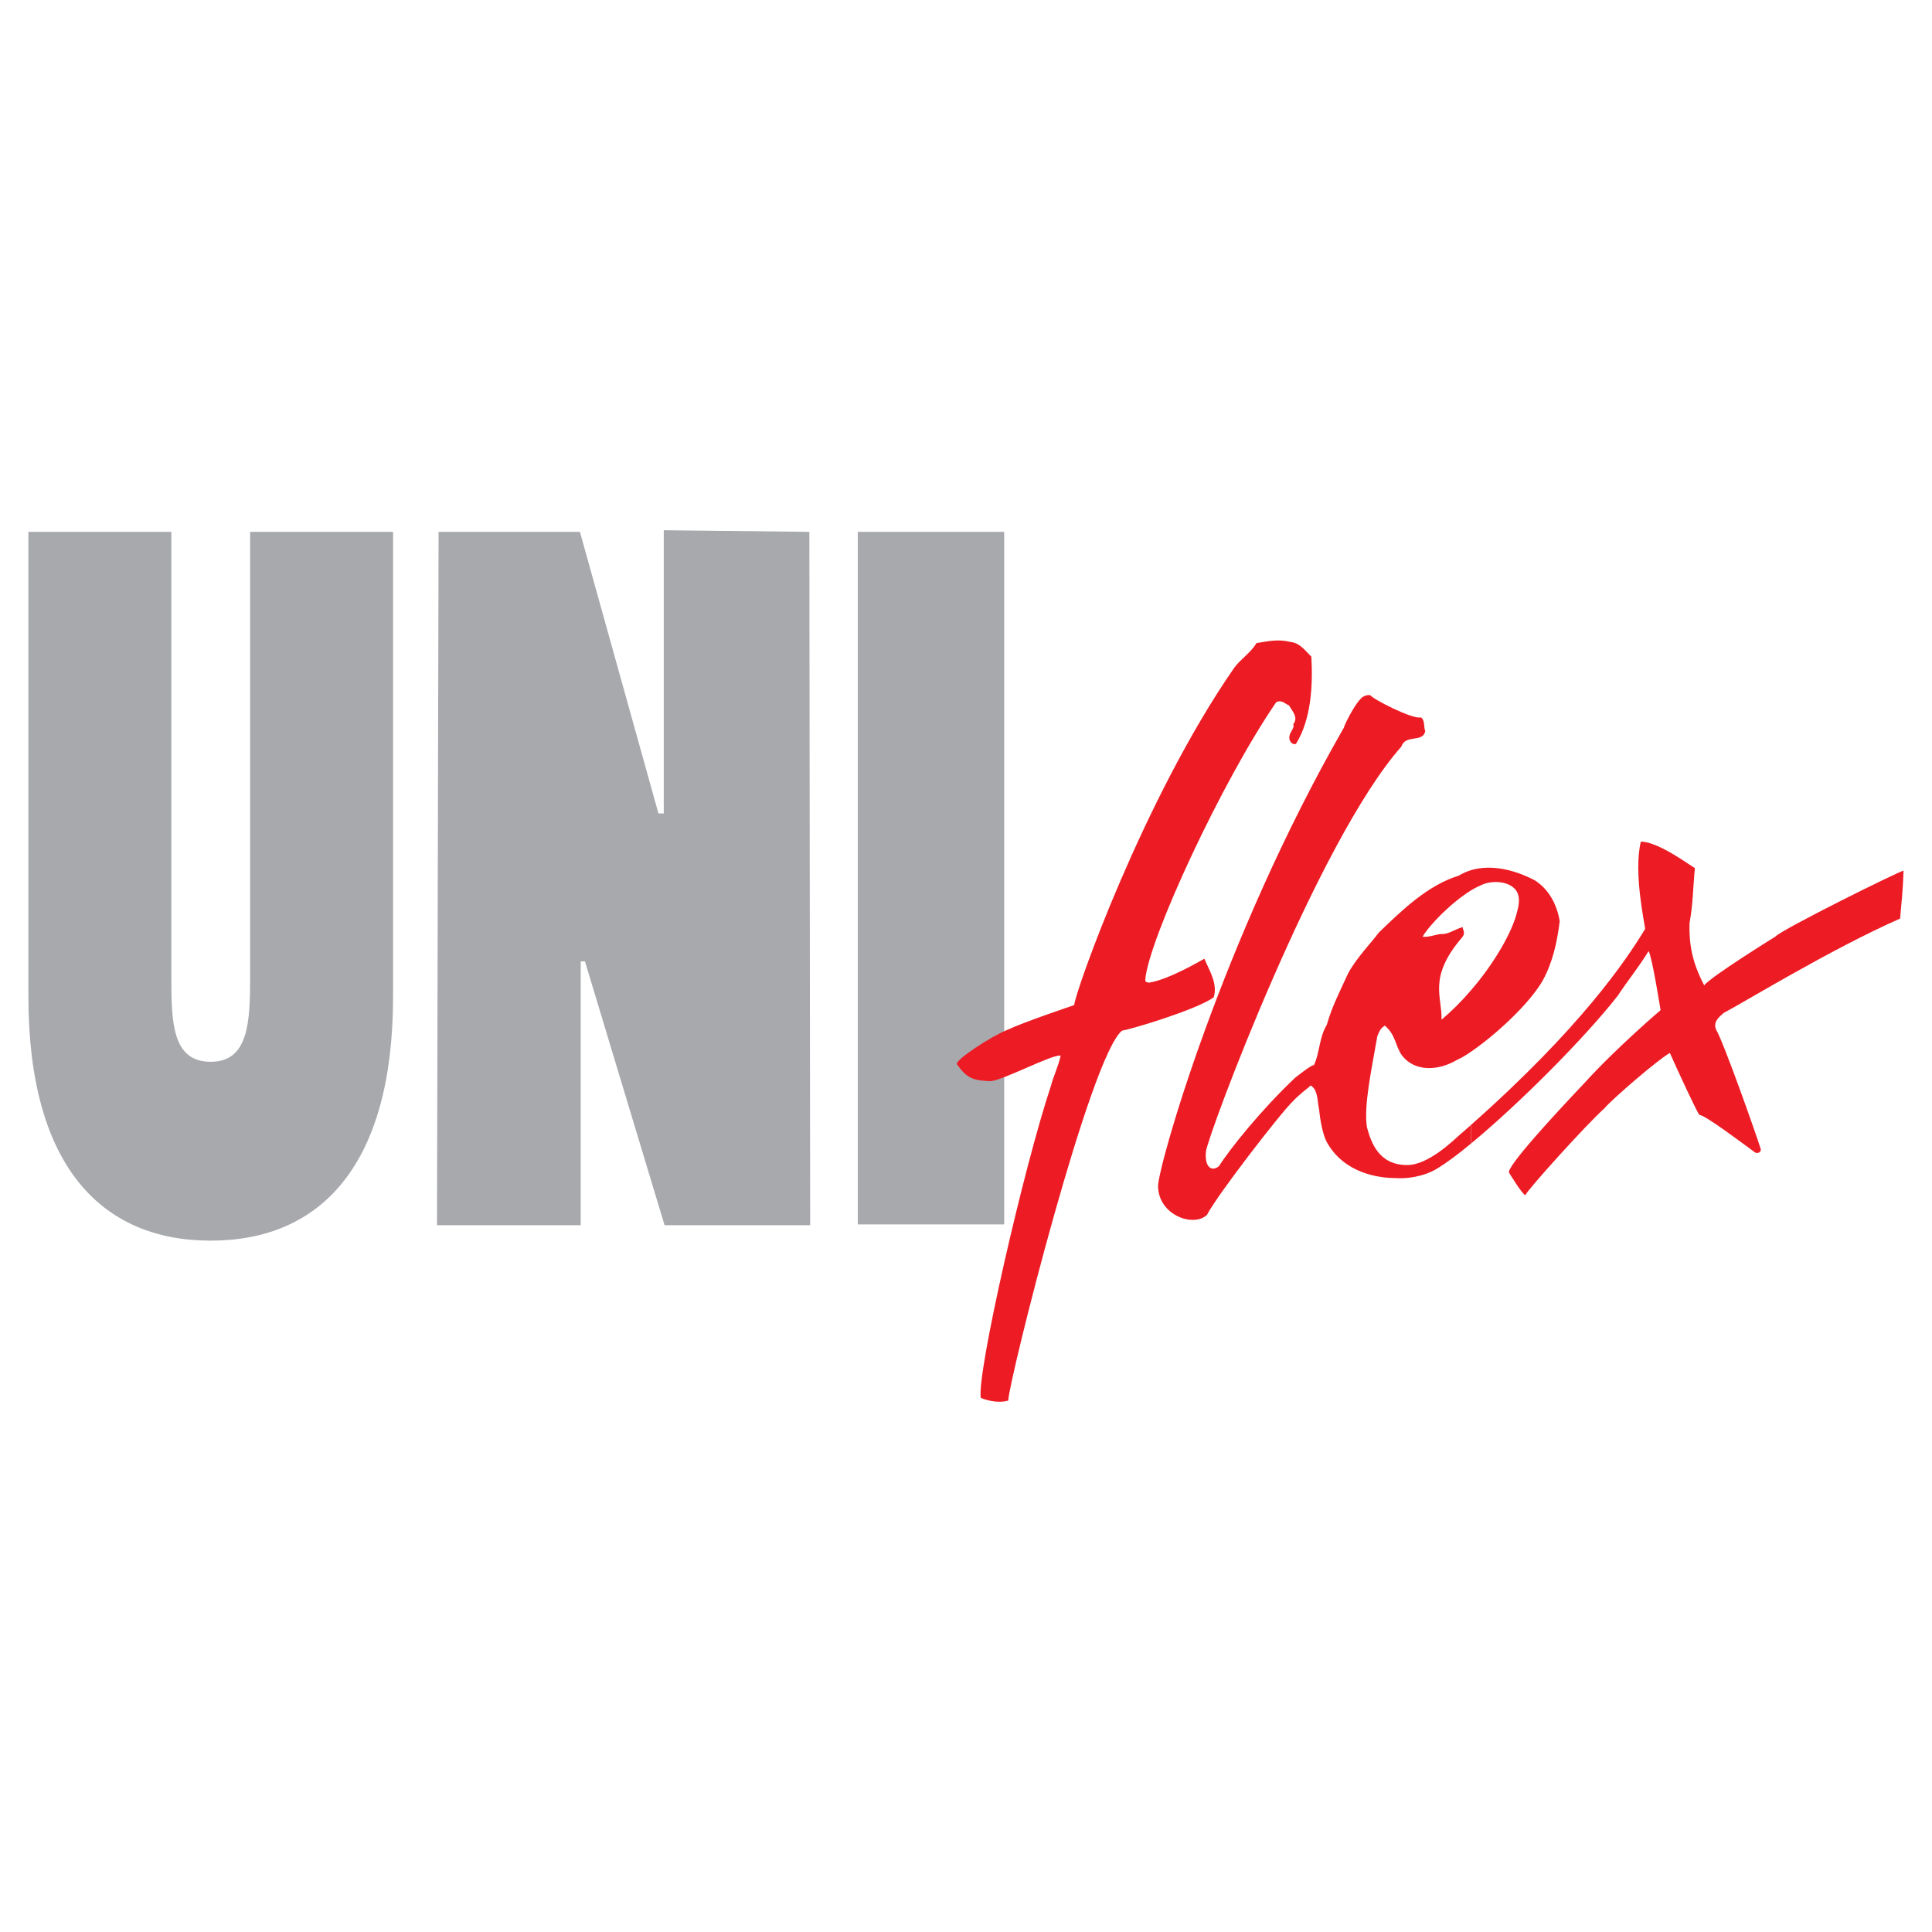 <?xml version="1.0" encoding="utf-8"?>
<!-- Generator: Adobe Illustrator 13.0.0, SVG Export Plug-In . SVG Version: 6.00 Build 14948)  -->
<!DOCTYPE svg PUBLIC "-//W3C//DTD SVG 1.0//EN" "http://www.w3.org/TR/2001/REC-SVG-20010904/DTD/svg10.dtd">
<svg version="1.0" id="Layer_1" xmlns="http://www.w3.org/2000/svg" xmlns:xlink="http://www.w3.org/1999/xlink" x="0px" y="0px"
	 width="192.756px" height="192.756px" viewBox="0 0 192.756 192.756" enable-background="new 0 0 192.756 192.756"
	 xml:space="preserve">
<g>
	<polygon fill-rule="evenodd" clip-rule="evenodd" fill="#FFFFFF" points="0,0 192.756,0 192.756,192.756 0,192.756 0,0 	"/>
	<path fill-rule="evenodd" clip-rule="evenodd" fill="#ED1C24" d="M146.768,112.229v1.857c4.7-3.877,11.287-10.463,14.633-14.738
		c0.956-1.461,2.15-2.92,3.08-4.461c0.346,0.531,1.195,5.896,1.195,5.896s-4.435,3.77-7.675,7.355
		c-3.001,3.16-7.781,8.365-7.436,8.869c0,0,1.354,2.23,1.62,2.23c0.345-0.689,6.135-7.09,7.86-8.631
		c0.771-0.93,5.55-5.045,6.56-5.549c0.877,1.965,2.496,5.471,2.921,6.16c0.664,0.08,4.169,2.734,5.55,3.744
		c0.24,0.186,0.691,0,0.585-0.346c-0.505-1.619-3.744-10.754-4.436-11.869c-0.345-0.771,0.266-1.275,0.771-1.699
		c1.806-0.93,10.596-6.321,17.58-9.402c0.106-1.434,0.266-2.469,0.345-4.78c-0.504,0.08-12.215,5.896-12.8,6.586
		c0,0-6.479,4.01-7.09,4.859c-1.116-2.125-1.541-3.93-1.461-6.24c0.345-1.859,0.345-3.585,0.531-5.471
		c-0.266-0.08-3.585-2.629-5.391-2.629c-0.771,3.081,0.425,8.365,0.425,8.71C162.224,95.843,157.683,102.562,146.768,112.229
		L146.768,112.229z"/>
	<path fill-rule="evenodd" clip-rule="evenodd" fill="#ED1C24" d="M153.115,87.823c-1.939-1.009-4.249-1.62-6.348-1.009
		c-0.425,0.133-0.85,0.319-1.248,0.558c-3.08,0.956-5.63,3.426-7.94,5.657c-0.69,0.929-2.31,2.628-3.08,4.089
		c-0.77,1.699-1.62,3.32-2.124,5.125c-0.771,1.275-0.69,2.736-1.275,4.01c-0.345,0.08-1.035,0.611-1.886,1.275
		c-3.346,3.16-6.506,7.09-7.595,8.816c-0.69,0.584-1.46,0.16-1.301-1.461c0.186-1.619,11.101-30.91,19.492-40.391
		c0.425-1.275,2.124-0.345,2.39-1.541c-0.186-0.425,0-1.036-0.425-1.381c-0.771,0.266-4.887-1.859-5.046-2.204
		c-0.425-0.08-0.85,0.159-1.035,0.425c-0.585,0.584-1.54,2.47-1.62,2.815c-12.216,21.271-18.616,44.083-18.536,45.782
		c0.08,2.895,3.585,4.09,4.886,2.814c1.01-1.965,7.41-10.25,8.604-11.365c0.531-0.584,1.54-1.354,1.54-1.354l0.187-0.188
		c0.77,0.426,0.664,1.621,0.85,2.391c0.08,0.877,0.345,2.496,0.771,3.266c1.699,3.055,5.045,3.586,6.904,3.586
		c0.956,0.08,2.735-0.105,4.116-0.957c0.876-0.529,2.071-1.406,3.372-2.496v-1.857c-0.345,0.318-0.717,0.637-1.089,0.955
		c-0.663,0.584-3.16,3.055-5.284,3.055c-2.815,0-3.585-2.205-4.01-3.744c-0.346-2.125,0.425-5.631,1.035-9.137
		c0.239-0.504,0.239-0.689,0.744-1.035c1.115,0.957,1.035,2.045,1.726,3.002c1.275,1.619,3.585,1.539,5.471,0.424
		c0.372-0.16,0.877-0.451,1.407-0.822c2.337-1.594,5.736-4.676,7.117-7.039c1.036-1.884,1.461-3.85,1.727-5.974
		C155.346,90.292,154.575,88.752,153.115,87.823L153.115,87.823z M151.336,91.063c-0.452,1.859-2.178,4.966-4.568,7.728
		c-0.902,1.062-1.912,2.07-2.947,2.947c0.079-2.311-1.381-4.195,2.045-8.206c0.425-0.504,0-0.85,0.079-1.036
		c-0.77,0.186-1.46,0.77-2.204,0.69c-0.61,0.08-1.222,0.345-1.806,0.266c0.69-1.195,2.895-3.426,4.833-4.621
		c0.398-0.239,0.771-0.425,1.143-0.584c1.035-0.425,2.655-0.345,3.346,0.584C151.681,89.443,151.574,90.213,151.336,91.063
		L151.336,91.063z"/>
	<path fill-rule="evenodd" clip-rule="evenodd" fill="#A7A9AC" d="M21.025,123.779c-11.021,0-18.191-7.594-18.191-24.352V53.062
		h14.261v44.401c0,4.541,0.08,8.471,3.93,8.471c3.771,0,3.93-3.93,3.93-8.471V53.062h14.261v46.366
		C39.216,116.186,32.046,123.779,21.025,123.779L21.025,123.779z"/>
	<polygon fill-rule="evenodd" clip-rule="evenodd" fill="#A7A9AC" points="66.304,122.24 58.363,95.923 57.938,95.923 
		57.938,122.24 43.598,122.24 43.757,53.062 57.858,53.062 65.693,81.158 66.224,81.158 66.224,52.902 80.75,53.062 80.83,122.24 
		66.304,122.24 	"/>
	<polygon fill-rule="evenodd" clip-rule="evenodd" fill="#A7A9AC" points="85.583,122.16 85.583,53.062 100.188,53.062 
		100.188,122.16 85.583,122.16 	"/>
	<path fill-rule="evenodd" clip-rule="evenodd" fill="#ED1C24" d="M107.173,100.277c0.08-1.273,6.904-20.58,15.96-33.646
		c0.69-0.93,1.62-1.46,2.23-2.47c1.195-0.186,2.125-0.425,3.427-0.106c0.929,0.106,1.434,0.876,2.044,1.46
		c0.159,2.815,0,6.241-1.54,8.71c-0.345,0.08-0.504-0.159-0.61-0.345c-0.239-0.77,0.53-1.116,0.345-1.62
		c0.531-0.69-0.079-1.275-0.425-1.885c-0.425-0.159-0.69-0.584-1.274-0.319c-5.391,7.834-12.721,23.635-13.065,27.671
		c0,0.318,0.159,0.238,0.345,0.318c2.125-0.318,5.63-2.47,5.551-2.39c0.504,1.195,1.354,2.496,0.929,3.851
		c-1.778,1.275-8.444,3.24-9.135,3.318c-3.16,2.418-11.26,34.762-11.366,36.914c-0.85,0.238-1.858,0.08-2.735-0.266
		c-0.425-2.391,4.275-22.971,7.011-31.178c0.187-0.77,0.771-2.045,0.956-2.973c-0.77-0.188-5.735,2.469-7.011,2.549
		c-1.699-0.08-2.31-0.24-3.346-1.699c-0.159-0.426,3.346-2.736,5.046-3.426C102.127,101.977,107.173,100.277,107.173,100.277
		L107.173,100.277z"/>
</g>
</svg>
